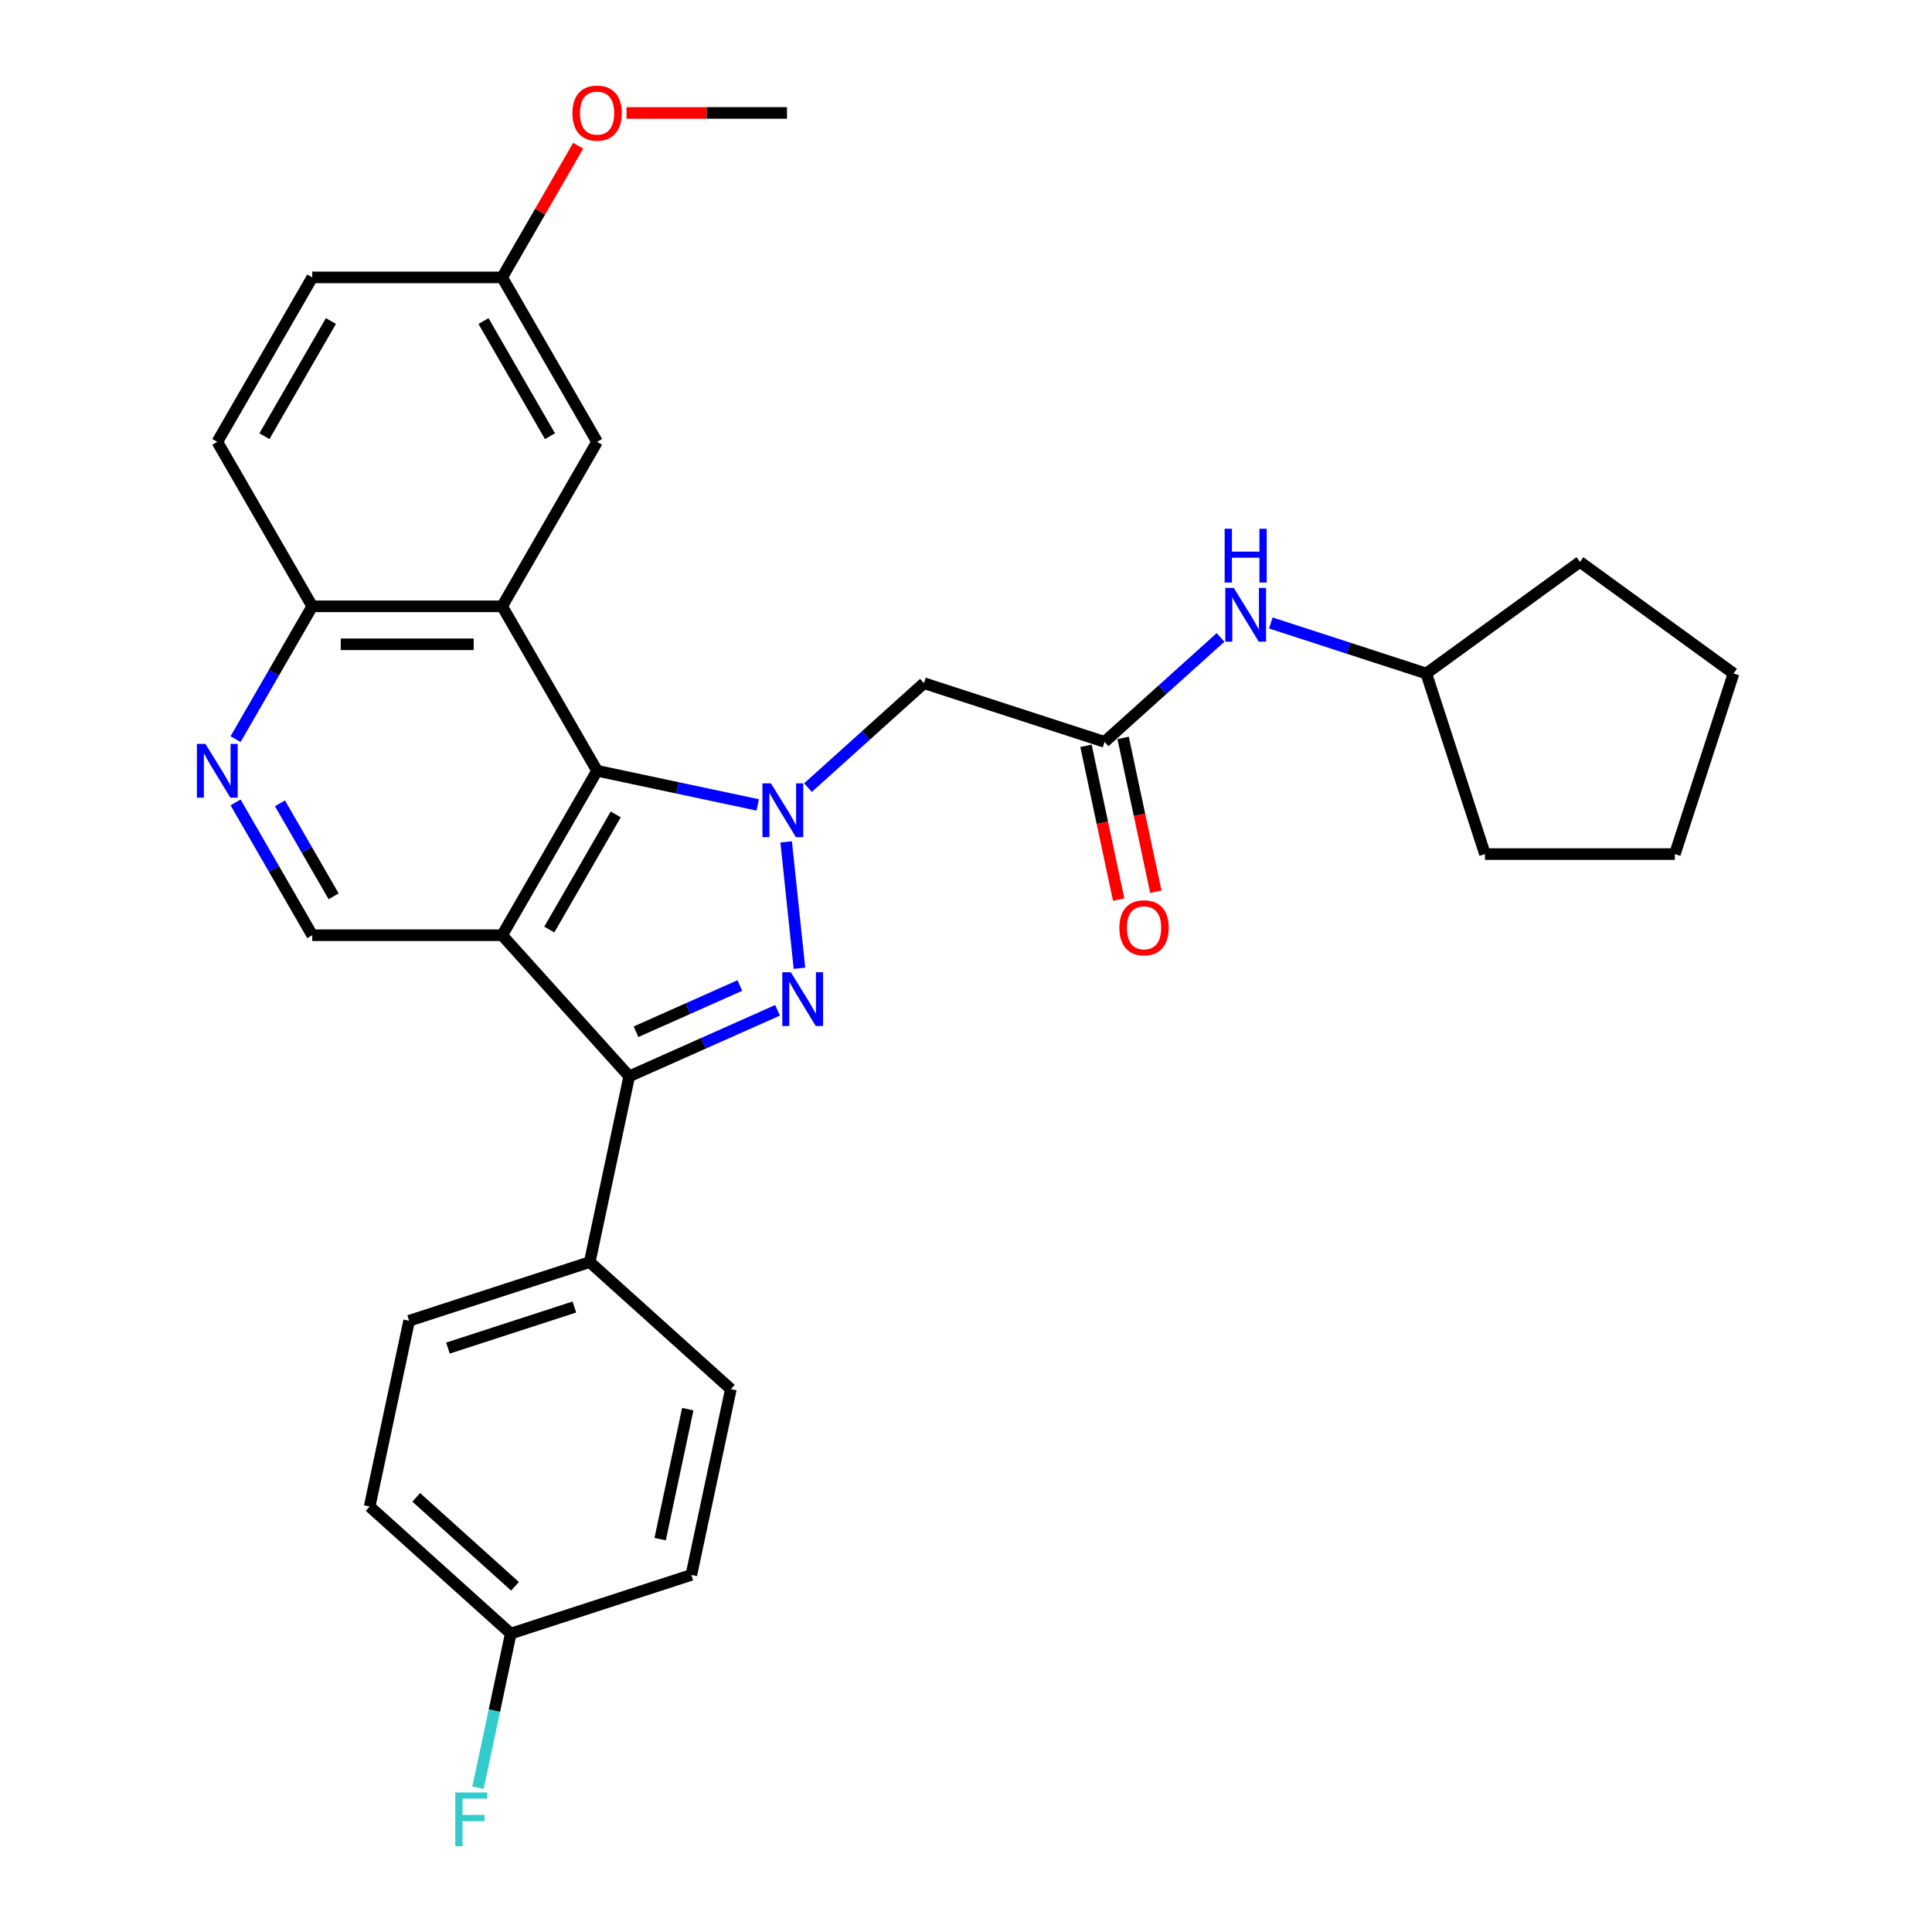 <?xml version='1.0' encoding='iso-8859-1'?>
<svg version='1.1' baseProfile='full'
              xmlns='http://www.w3.org/2000/svg'
                      xmlns:rdkit='http://www.rdkit.org/xml'
                      xmlns:xlink='http://www.w3.org/1999/xlink'
                  xml:space='preserve'
width='1000px' height='1000px' viewBox='0 0 1000 1000'>
<!-- END OF HEADER -->
<rect style='opacity:1.0;fill:#FFFFFF;stroke:none' width='1000' height='1000' x='0' y='0'> </rect>
<path class='bond-1' d='M 406.919,435.76 L 413.794,501.173' style='fill:none;fill-rule:evenodd;stroke:#0000FF;stroke-width:6px;stroke-linecap:butt;stroke-linejoin:miter;stroke-opacity:1' />
<path class='bond-2' d='M 392.184,416.619 L 350.62,407.784' style='fill:none;fill-rule:evenodd;stroke:#0000FF;stroke-width:6px;stroke-linecap:butt;stroke-linejoin:miter;stroke-opacity:1' />
<path class='bond-2' d='M 350.62,407.784 L 309.056,398.949' style='fill:none;fill-rule:evenodd;stroke:#000000;stroke-width:6px;stroke-linecap:butt;stroke-linejoin:miter;stroke-opacity:1' />
<path class='bond-5' d='M 418.211,407.667 L 448.226,380.641' style='fill:none;fill-rule:evenodd;stroke:#0000FF;stroke-width:6px;stroke-linecap:butt;stroke-linejoin:miter;stroke-opacity:1' />
<path class='bond-5' d='M 448.226,380.641 L 478.241,353.616' style='fill:none;fill-rule:evenodd;stroke:#000000;stroke-width:6px;stroke-linecap:butt;stroke-linejoin:miter;stroke-opacity:1' />
<path class='bond-0' d='M 259.911,484.071 L 309.056,398.949' style='fill:none;fill-rule:evenodd;stroke:#000000;stroke-width:6px;stroke-linecap:butt;stroke-linejoin:miter;stroke-opacity:1' />
<path class='bond-0' d='M 284.307,481.131 L 318.708,421.546' style='fill:none;fill-rule:evenodd;stroke:#000000;stroke-width:6px;stroke-linecap:butt;stroke-linejoin:miter;stroke-opacity:1' />
<path class='bond-6' d='M 259.911,484.071 L 161.621,484.071' style='fill:none;fill-rule:evenodd;stroke:#000000;stroke-width:6px;stroke-linecap:butt;stroke-linejoin:miter;stroke-opacity:1' />
<path class='bond-30' d='M 259.911,484.071 L 325.679,557.114' style='fill:none;fill-rule:evenodd;stroke:#000000;stroke-width:6px;stroke-linecap:butt;stroke-linejoin:miter;stroke-opacity:1' />
<path class='bond-3' d='M 402.458,522.93 L 364.069,540.022' style='fill:none;fill-rule:evenodd;stroke:#0000FF;stroke-width:6px;stroke-linecap:butt;stroke-linejoin:miter;stroke-opacity:1' />
<path class='bond-3' d='M 364.069,540.022 L 325.679,557.114' style='fill:none;fill-rule:evenodd;stroke:#000000;stroke-width:6px;stroke-linecap:butt;stroke-linejoin:miter;stroke-opacity:1' />
<path class='bond-3' d='M 382.946,510.099 L 356.073,522.064' style='fill:none;fill-rule:evenodd;stroke:#0000FF;stroke-width:6px;stroke-linecap:butt;stroke-linejoin:miter;stroke-opacity:1' />
<path class='bond-3' d='M 356.073,522.064 L 329.201,534.028' style='fill:none;fill-rule:evenodd;stroke:#000000;stroke-width:6px;stroke-linecap:butt;stroke-linejoin:miter;stroke-opacity:1' />
<path class='bond-4' d='M 309.056,398.949 L 259.911,313.827' style='fill:none;fill-rule:evenodd;stroke:#000000;stroke-width:6px;stroke-linecap:butt;stroke-linejoin:miter;stroke-opacity:1' />
<path class='bond-10' d='M 325.679,557.114 L 305.244,653.256' style='fill:none;fill-rule:evenodd;stroke:#000000;stroke-width:6px;stroke-linecap:butt;stroke-linejoin:miter;stroke-opacity:1' />
<path class='bond-9' d='M 259.911,313.827 L 161.621,313.827' style='fill:none;fill-rule:evenodd;stroke:#000000;stroke-width:6px;stroke-linecap:butt;stroke-linejoin:miter;stroke-opacity:1' />
<path class='bond-9' d='M 245.167,333.485 L 176.364,333.485' style='fill:none;fill-rule:evenodd;stroke:#000000;stroke-width:6px;stroke-linecap:butt;stroke-linejoin:miter;stroke-opacity:1' />
<path class='bond-11' d='M 259.911,313.827 L 309.056,228.706' style='fill:none;fill-rule:evenodd;stroke:#000000;stroke-width:6px;stroke-linecap:butt;stroke-linejoin:miter;stroke-opacity:1' />
<path class='bond-8' d='M 478.241,353.616 L 571.721,383.989' style='fill:none;fill-rule:evenodd;stroke:#000000;stroke-width:6px;stroke-linecap:butt;stroke-linejoin:miter;stroke-opacity:1' />
<path class='bond-31' d='M 161.621,484.071 L 141.775,449.697' style='fill:none;fill-rule:evenodd;stroke:#000000;stroke-width:6px;stroke-linecap:butt;stroke-linejoin:miter;stroke-opacity:1' />
<path class='bond-31' d='M 141.775,449.697 L 121.93,415.324' style='fill:none;fill-rule:evenodd;stroke:#0000FF;stroke-width:6px;stroke-linecap:butt;stroke-linejoin:miter;stroke-opacity:1' />
<path class='bond-31' d='M 172.691,463.93 L 158.799,439.868' style='fill:none;fill-rule:evenodd;stroke:#000000;stroke-width:6px;stroke-linecap:butt;stroke-linejoin:miter;stroke-opacity:1' />
<path class='bond-31' d='M 158.799,439.868 L 144.908,415.807' style='fill:none;fill-rule:evenodd;stroke:#0000FF;stroke-width:6px;stroke-linecap:butt;stroke-linejoin:miter;stroke-opacity:1' />
<path class='bond-7' d='M 121.93,382.574 L 141.775,348.201' style='fill:none;fill-rule:evenodd;stroke:#0000FF;stroke-width:6px;stroke-linecap:butt;stroke-linejoin:miter;stroke-opacity:1' />
<path class='bond-7' d='M 141.775,348.201 L 161.621,313.827' style='fill:none;fill-rule:evenodd;stroke:#000000;stroke-width:6px;stroke-linecap:butt;stroke-linejoin:miter;stroke-opacity:1' />
<path class='bond-12' d='M 571.721,383.989 L 601.736,356.963' style='fill:none;fill-rule:evenodd;stroke:#000000;stroke-width:6px;stroke-linecap:butt;stroke-linejoin:miter;stroke-opacity:1' />
<path class='bond-12' d='M 601.736,356.963 L 631.751,329.938' style='fill:none;fill-rule:evenodd;stroke:#0000FF;stroke-width:6px;stroke-linecap:butt;stroke-linejoin:miter;stroke-opacity:1' />
<path class='bond-13' d='M 562.107,386.033 L 570.567,425.838' style='fill:none;fill-rule:evenodd;stroke:#000000;stroke-width:6px;stroke-linecap:butt;stroke-linejoin:miter;stroke-opacity:1' />
<path class='bond-13' d='M 570.567,425.838 L 579.028,465.642' style='fill:none;fill-rule:evenodd;stroke:#FF0000;stroke-width:6px;stroke-linecap:butt;stroke-linejoin:miter;stroke-opacity:1' />
<path class='bond-13' d='M 581.335,381.946 L 589.796,421.75' style='fill:none;fill-rule:evenodd;stroke:#000000;stroke-width:6px;stroke-linecap:butt;stroke-linejoin:miter;stroke-opacity:1' />
<path class='bond-13' d='M 589.796,421.75 L 598.257,461.555' style='fill:none;fill-rule:evenodd;stroke:#FF0000;stroke-width:6px;stroke-linecap:butt;stroke-linejoin:miter;stroke-opacity:1' />
<path class='bond-16' d='M 161.621,313.827 L 112.476,228.706' style='fill:none;fill-rule:evenodd;stroke:#000000;stroke-width:6px;stroke-linecap:butt;stroke-linejoin:miter;stroke-opacity:1' />
<path class='bond-14' d='M 305.244,653.256 L 211.764,683.63' style='fill:none;fill-rule:evenodd;stroke:#000000;stroke-width:6px;stroke-linecap:butt;stroke-linejoin:miter;stroke-opacity:1' />
<path class='bond-14' d='M 297.297,676.508 L 231.861,697.77' style='fill:none;fill-rule:evenodd;stroke:#000000;stroke-width:6px;stroke-linecap:butt;stroke-linejoin:miter;stroke-opacity:1' />
<path class='bond-15' d='M 305.244,653.256 L 378.287,719.025' style='fill:none;fill-rule:evenodd;stroke:#000000;stroke-width:6px;stroke-linecap:butt;stroke-linejoin:miter;stroke-opacity:1' />
<path class='bond-17' d='M 309.056,228.706 L 259.911,143.584' style='fill:none;fill-rule:evenodd;stroke:#000000;stroke-width:6px;stroke-linecap:butt;stroke-linejoin:miter;stroke-opacity:1' />
<path class='bond-17' d='M 284.659,225.766 L 250.258,166.181' style='fill:none;fill-rule:evenodd;stroke:#000000;stroke-width:6px;stroke-linecap:butt;stroke-linejoin:miter;stroke-opacity:1' />
<path class='bond-23' d='M 657.778,322.449 L 698.011,335.521' style='fill:none;fill-rule:evenodd;stroke:#0000FF;stroke-width:6px;stroke-linecap:butt;stroke-linejoin:miter;stroke-opacity:1' />
<path class='bond-23' d='M 698.011,335.521 L 738.244,348.594' style='fill:none;fill-rule:evenodd;stroke:#000000;stroke-width:6px;stroke-linecap:butt;stroke-linejoin:miter;stroke-opacity:1' />
<path class='bond-21' d='M 211.764,683.63 L 191.329,779.772' style='fill:none;fill-rule:evenodd;stroke:#000000;stroke-width:6px;stroke-linecap:butt;stroke-linejoin:miter;stroke-opacity:1' />
<path class='bond-20' d='M 378.287,719.025 L 357.852,815.167' style='fill:none;fill-rule:evenodd;stroke:#000000;stroke-width:6px;stroke-linecap:butt;stroke-linejoin:miter;stroke-opacity:1' />
<path class='bond-20' d='M 355.994,729.36 L 341.689,796.659' style='fill:none;fill-rule:evenodd;stroke:#000000;stroke-width:6px;stroke-linecap:butt;stroke-linejoin:miter;stroke-opacity:1' />
<path class='bond-32' d='M 112.476,228.706 L 161.621,143.584' style='fill:none;fill-rule:evenodd;stroke:#000000;stroke-width:6px;stroke-linecap:butt;stroke-linejoin:miter;stroke-opacity:1' />
<path class='bond-32' d='M 136.872,225.766 L 171.273,166.181' style='fill:none;fill-rule:evenodd;stroke:#000000;stroke-width:6px;stroke-linecap:butt;stroke-linejoin:miter;stroke-opacity:1' />
<path class='bond-19' d='M 259.911,143.584 L 161.621,143.584' style='fill:none;fill-rule:evenodd;stroke:#000000;stroke-width:6px;stroke-linecap:butt;stroke-linejoin:miter;stroke-opacity:1' />
<path class='bond-24' d='M 259.911,143.584 L 279.586,109.506' style='fill:none;fill-rule:evenodd;stroke:#000000;stroke-width:6px;stroke-linecap:butt;stroke-linejoin:miter;stroke-opacity:1' />
<path class='bond-24' d='M 279.586,109.506 L 299.261,75.427' style='fill:none;fill-rule:evenodd;stroke:#FF0000;stroke-width:6px;stroke-linecap:butt;stroke-linejoin:miter;stroke-opacity:1' />
<path class='bond-18' d='M 264.373,845.541 L 357.852,815.167' style='fill:none;fill-rule:evenodd;stroke:#000000;stroke-width:6px;stroke-linecap:butt;stroke-linejoin:miter;stroke-opacity:1' />
<path class='bond-22' d='M 264.373,845.541 L 255.895,885.424' style='fill:none;fill-rule:evenodd;stroke:#000000;stroke-width:6px;stroke-linecap:butt;stroke-linejoin:miter;stroke-opacity:1' />
<path class='bond-22' d='M 255.895,885.424 L 247.418,925.308' style='fill:none;fill-rule:evenodd;stroke:#33CCCC;stroke-width:6px;stroke-linecap:butt;stroke-linejoin:miter;stroke-opacity:1' />
<path class='bond-33' d='M 264.373,845.541 L 191.329,779.772' style='fill:none;fill-rule:evenodd;stroke:#000000;stroke-width:6px;stroke-linecap:butt;stroke-linejoin:miter;stroke-opacity:1' />
<path class='bond-33' d='M 266.57,821.067 L 215.439,775.028' style='fill:none;fill-rule:evenodd;stroke:#000000;stroke-width:6px;stroke-linecap:butt;stroke-linejoin:miter;stroke-opacity:1' />
<path class='bond-26' d='M 738.244,348.594 L 817.762,290.82' style='fill:none;fill-rule:evenodd;stroke:#000000;stroke-width:6px;stroke-linecap:butt;stroke-linejoin:miter;stroke-opacity:1' />
<path class='bond-27' d='M 738.244,348.594 L 768.617,442.073' style='fill:none;fill-rule:evenodd;stroke:#000000;stroke-width:6px;stroke-linecap:butt;stroke-linejoin:miter;stroke-opacity:1' />
<path class='bond-25' d='M 324.291,58.462 L 365.818,58.462' style='fill:none;fill-rule:evenodd;stroke:#FF0000;stroke-width:6px;stroke-linecap:butt;stroke-linejoin:miter;stroke-opacity:1' />
<path class='bond-25' d='M 365.818,58.462 L 407.346,58.462' style='fill:none;fill-rule:evenodd;stroke:#000000;stroke-width:6px;stroke-linecap:butt;stroke-linejoin:miter;stroke-opacity:1' />
<path class='bond-29' d='M 817.762,290.82 L 897.28,348.594' style='fill:none;fill-rule:evenodd;stroke:#000000;stroke-width:6px;stroke-linecap:butt;stroke-linejoin:miter;stroke-opacity:1' />
<path class='bond-28' d='M 768.617,442.073 L 866.907,442.073' style='fill:none;fill-rule:evenodd;stroke:#000000;stroke-width:6px;stroke-linecap:butt;stroke-linejoin:miter;stroke-opacity:1' />
<path class='bond-34' d='M 866.907,442.073 L 897.28,348.594' style='fill:none;fill-rule:evenodd;stroke:#000000;stroke-width:6px;stroke-linecap:butt;stroke-linejoin:miter;stroke-opacity:1' />
<path  class='atom-0' d='M 399.045 405.467
L 408.166 420.21
Q 409.07 421.665, 410.525 424.299
Q 411.98 426.933, 412.058 427.091
L 412.058 405.467
L 415.754 405.467
L 415.754 433.303
L 411.94 433.303
L 402.151 417.183
Q 401.011 415.296, 399.792 413.133
Q 398.612 410.971, 398.258 410.303
L 398.258 433.303
L 394.641 433.303
L 394.641 405.467
L 399.045 405.467
' fill='#0000FF'/>
<path  class='atom-2' d='M 409.319 503.218
L 418.44 517.962
Q 419.344 519.417, 420.799 522.051
Q 422.254 524.685, 422.332 524.842
L 422.332 503.218
L 426.028 503.218
L 426.028 531.054
L 422.215 531.054
L 412.425 514.935
Q 411.285 513.047, 410.066 510.885
Q 408.886 508.723, 408.533 508.054
L 408.533 531.054
L 404.915 531.054
L 404.915 503.218
L 409.319 503.218
' fill='#0000FF'/>
<path  class='atom-8' d='M 106.323 385.031
L 115.444 399.775
Q 116.348 401.229, 117.803 403.864
Q 119.258 406.498, 119.336 406.655
L 119.336 385.031
L 123.032 385.031
L 123.032 412.867
L 119.218 412.867
L 109.429 396.747
Q 108.288 394.86, 107.07 392.698
Q 105.89 390.535, 105.536 389.867
L 105.536 412.867
L 101.919 412.867
L 101.919 385.031
L 106.323 385.031
' fill='#0000FF'/>
<path  class='atom-13' d='M 638.612 304.302
L 647.733 319.046
Q 648.637 320.501, 650.092 323.135
Q 651.546 325.769, 651.625 325.926
L 651.625 304.302
L 655.321 304.302
L 655.321 332.138
L 651.507 332.138
L 641.717 316.019
Q 640.577 314.131, 639.359 311.969
Q 638.179 309.807, 637.825 309.138
L 637.825 332.138
L 634.208 332.138
L 634.208 304.302
L 638.612 304.302
' fill='#0000FF'/>
<path  class='atom-13' d='M 633.874 273.683
L 637.648 273.683
L 637.648 285.517
L 651.881 285.517
L 651.881 273.683
L 655.655 273.683
L 655.655 301.519
L 651.881 301.519
L 651.881 288.662
L 637.648 288.662
L 637.648 301.519
L 633.874 301.519
L 633.874 273.683
' fill='#0000FF'/>
<path  class='atom-14' d='M 579.379 480.21
Q 579.379 473.526, 582.681 469.791
Q 585.984 466.056, 592.156 466.056
Q 598.329 466.056, 601.632 469.791
Q 604.934 473.526, 604.934 480.21
Q 604.934 486.972, 601.592 490.825
Q 598.25 494.639, 592.156 494.639
Q 586.023 494.639, 582.681 490.825
Q 579.379 487.012, 579.379 480.21
M 592.156 491.494
Q 596.403 491.494, 598.683 488.663
Q 601.002 485.793, 601.002 480.21
Q 601.002 474.745, 598.683 471.993
Q 596.403 469.201, 592.156 469.201
Q 587.91 469.201, 585.591 471.953
Q 583.31 474.706, 583.31 480.21
Q 583.31 485.832, 585.591 488.663
Q 587.91 491.494, 592.156 491.494
' fill='#FF0000'/>
<path  class='atom-23' d='M 235.661 927.765
L 252.213 927.765
L 252.213 930.95
L 239.396 930.95
L 239.396 939.403
L 250.798 939.403
L 250.798 942.626
L 239.396 942.626
L 239.396 955.601
L 235.661 955.601
L 235.661 927.765
' fill='#33CCCC'/>
<path  class='atom-25' d='M 296.278 58.541
Q 296.278 51.857, 299.58 48.122
Q 302.883 44.387, 309.056 44.387
Q 315.228 44.387, 318.531 48.122
Q 321.833 51.857, 321.833 58.541
Q 321.833 65.303, 318.491 69.156
Q 315.15 72.97, 309.056 72.97
Q 302.922 72.97, 299.58 69.156
Q 296.278 65.343, 296.278 58.541
M 309.056 69.825
Q 313.302 69.825, 315.582 66.994
Q 317.902 64.124, 317.902 58.541
Q 317.902 53.076, 315.582 50.324
Q 313.302 47.533, 309.056 47.533
Q 304.809 47.533, 302.49 50.285
Q 300.209 53.037, 300.209 58.541
Q 300.209 64.163, 302.49 66.994
Q 304.809 69.825, 309.056 69.825
' fill='#FF0000'/>
</svg>

